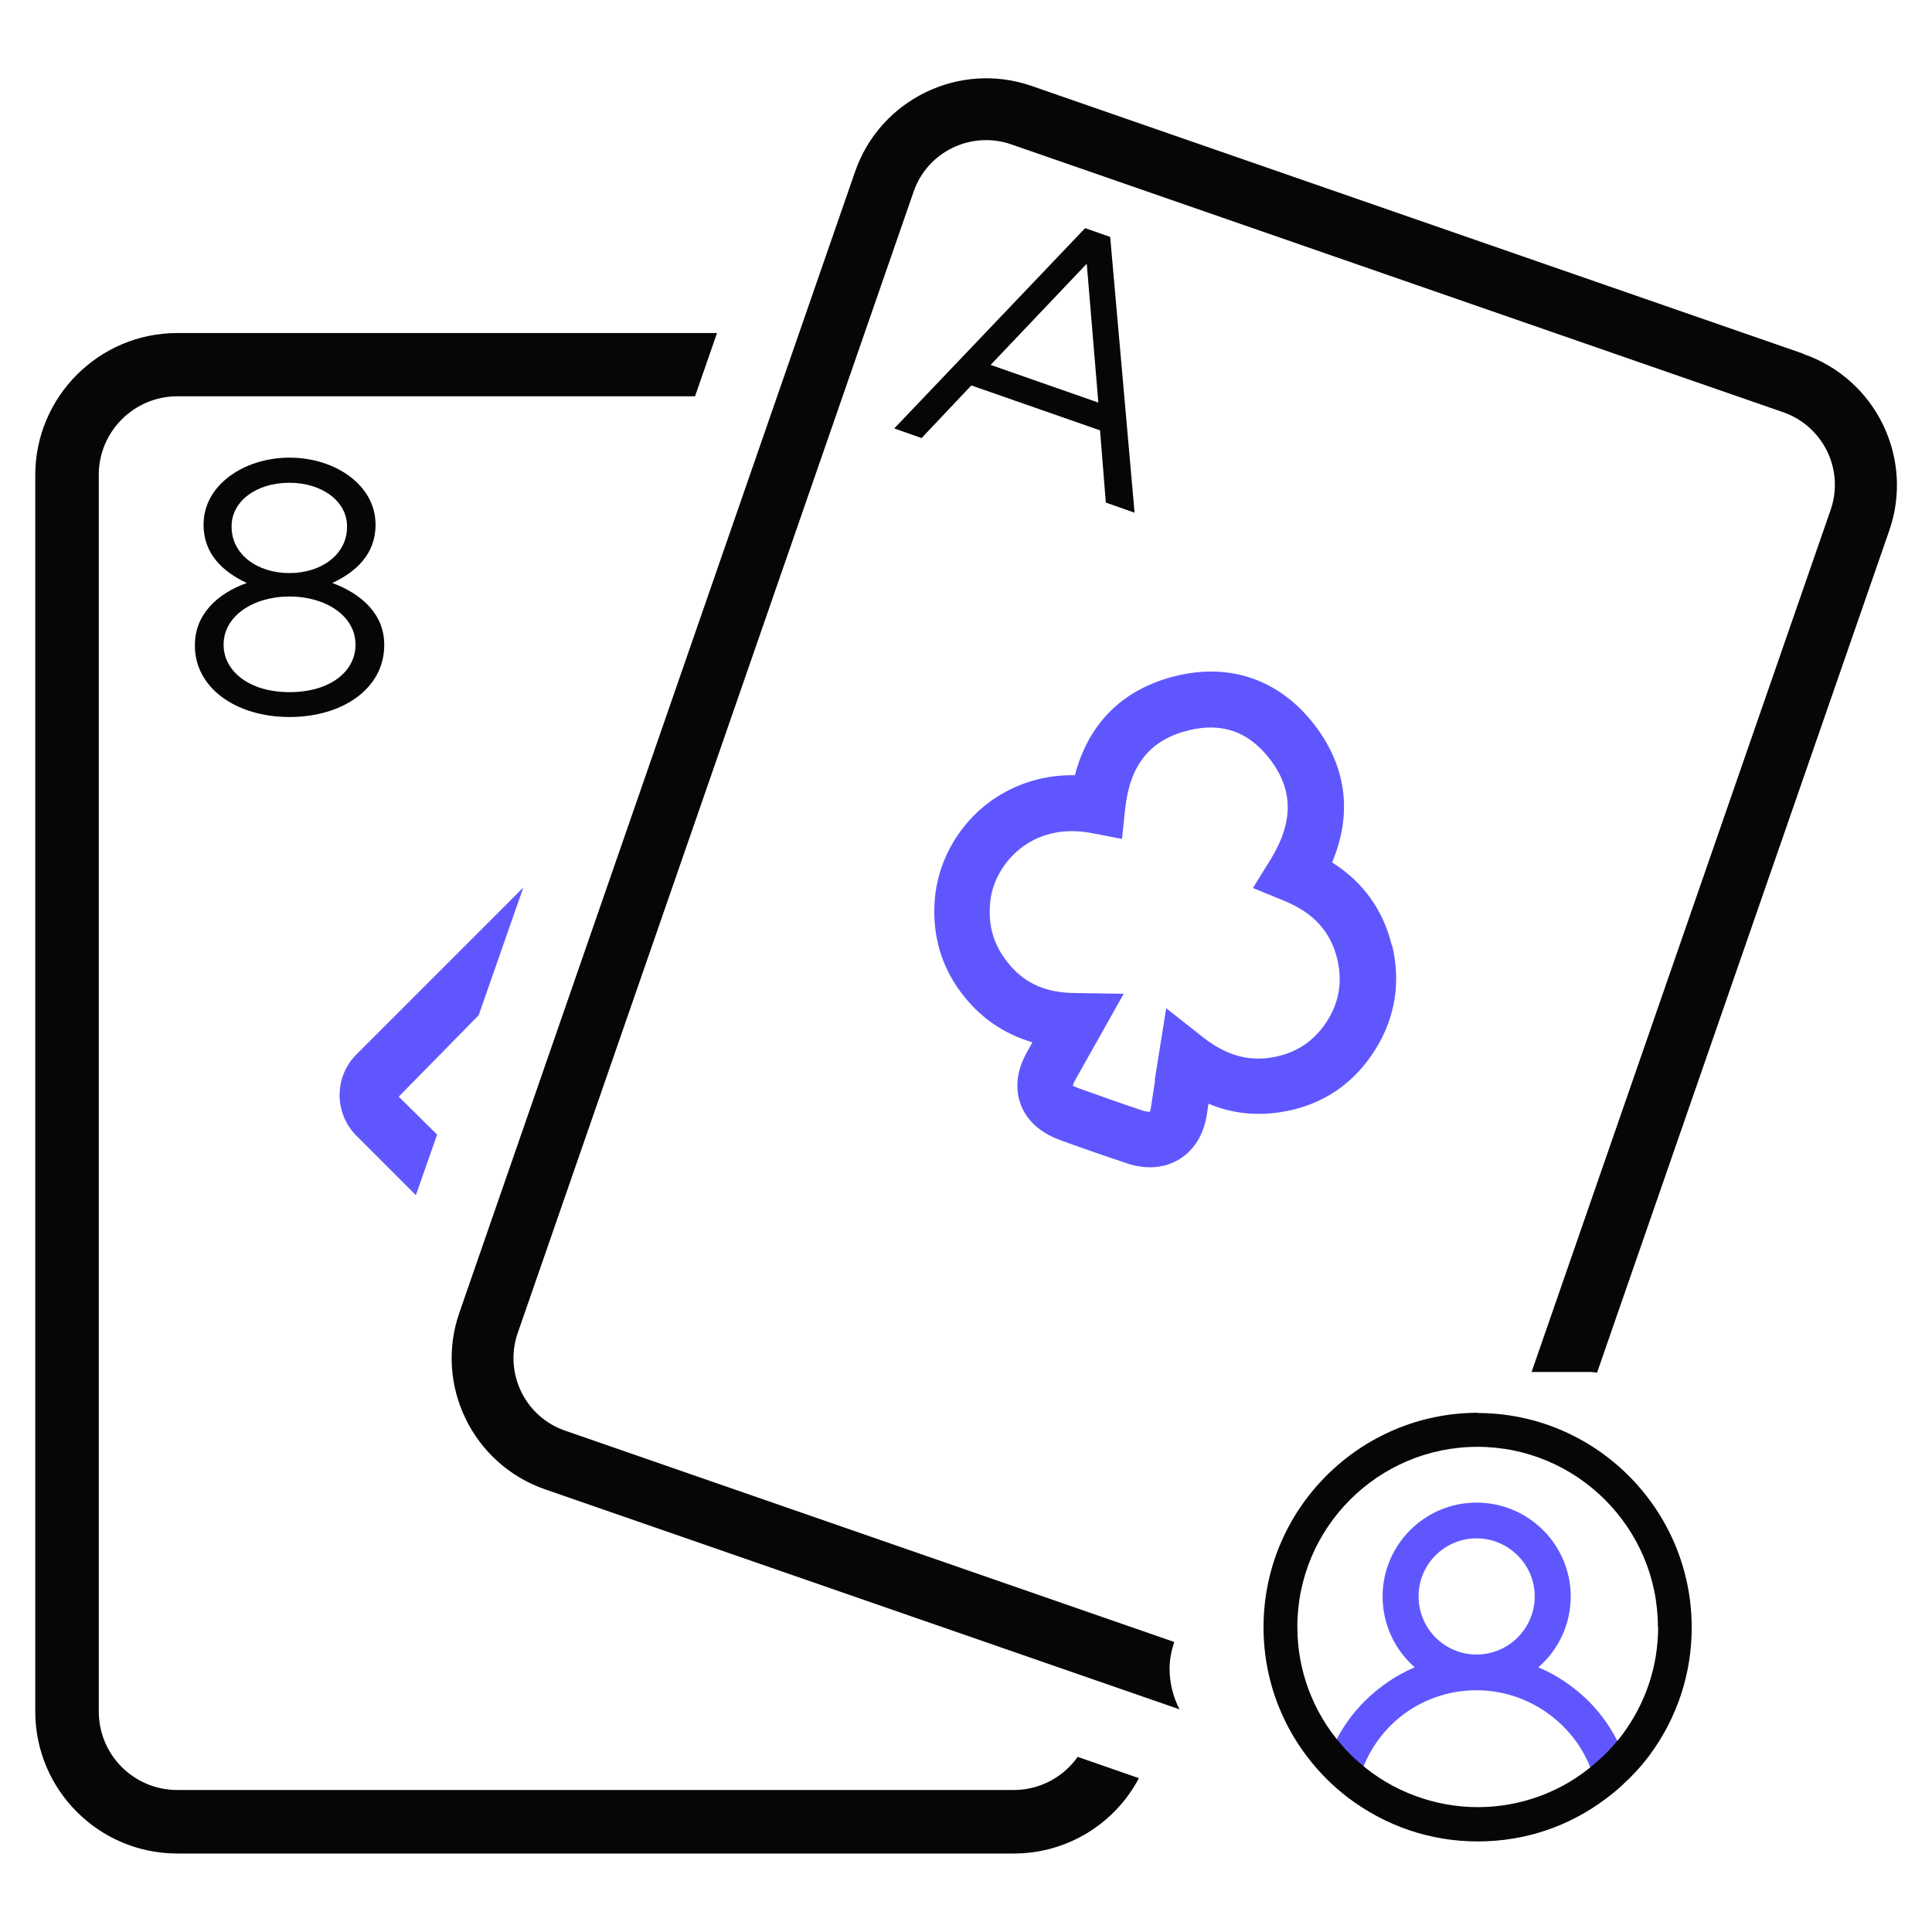 <?xml version="1.0" encoding="utf-8"?>
<svg width="80" height="80" viewBox="0 0 80 80" fill="none" xmlns="http://www.w3.org/2000/svg">
<path d="M44.63 72.74C44.05 73.57 43.07 74.12 41.98 74.12H7.34C5.55 74.12 4.09 72.67 4.09 70.87V19.66C4.09 17.87 5.55 16.41 7.34 16.41H28.78L29.69 13.79H7.34C4.1 13.79 1.46 16.43 1.46 19.67V70.87C1.46 74.12 4.1 76.75 7.34 76.75H41.98C44.22 76.75 46.18 75.49 47.16 73.63L44.63 72.75V72.74Z" fill="#060606"/>
<path d="M74.68 14.65L42.72 3.56C39.73 2.52 36.45 4.11 35.41 7.1L19.02 54.36C17.98 57.35 19.57 60.63 22.57 61.67L48.84 70.78C48.58 70.27 48.43 69.7 48.43 69.09C48.43 68.7 48.51 68.34 48.62 67.99L23.4 59.24C21.74 58.67 20.86 56.85 21.44 55.19L37.83 7.94C38.4 6.28 40.22 5.4 41.88 5.98L73.84 17.07C75.5 17.65 76.38 19.46 75.8 21.12L63.42 56.81H65.85C65.94 56.81 66.03 56.83 66.13 56.84L78.23 21.97C79.27 18.98 77.68 15.7 74.68 14.66V14.65Z" fill="#060606"/>
<path d="M8.07 26.74V26.71C8.07 25.47 8.96 24.59 10.22 24.14C9.25 23.69 8.43 22.95 8.43 21.74V21.71C8.43 20.1 10.09 18.95 11.99 18.95C13.89 18.95 15.55 20.1 15.55 21.71V21.74C15.55 22.95 14.73 23.69 13.76 24.14C15 24.6 15.91 25.45 15.91 26.69V26.72C15.91 28.49 14.21 29.69 11.99 29.69C9.77 29.69 8.07 28.48 8.07 26.74ZM14.72 26.71V26.68C14.72 25.52 13.51 24.7 11.99 24.7C10.47 24.7 9.26 25.52 9.26 26.68V26.71C9.26 27.75 10.27 28.66 11.99 28.66C13.71 28.66 14.72 27.77 14.72 26.71ZM14.37 21.82V21.79C14.37 20.76 13.34 19.99 11.98 19.99C10.62 19.99 9.59 20.75 9.59 21.79V21.82C9.59 22.95 10.65 23.73 11.98 23.73C13.31 23.73 14.37 22.96 14.37 21.82Z" fill="#060606"/>
<path d="M44.94 9.45L45.97 9.81L46.98 21.23L45.79 20.81L45.55 17.82L40.22 15.96L38.16 18.14L37.03 17.74L44.94 9.44V9.45ZM45.48 16.67L45 10.92L41.02 15.11L45.48 16.67Z" fill="#060606"/>
<path d="M57.63 39.14C57.27 37.67 56.44 36.52 55.16 35.71C56.02 33.67 55.75 31.69 54.38 29.95C52.95 28.14 50.93 27.44 48.69 27.99C46.51 28.52 45.07 29.94 44.51 32.1C42.89 32.07 41.72 32.67 41 33.19C39.75 34.1 38.91 35.53 38.73 37.02C38.56 38.52 38.9 39.88 39.76 41.05C40.53 42.1 41.53 42.8 42.75 43.16L42.55 43.52C41.99 44.49 42.09 45.25 42.26 45.72C42.43 46.19 42.86 46.83 43.9 47.21C44.37 47.38 44.84 47.55 45.31 47.71C45.76 47.87 46.21 48.02 46.66 48.17C47.68 48.51 48.41 48.26 48.84 48C49.27 47.73 49.82 47.19 49.98 46.11C50 45.97 50.02 45.84 50.04 45.7C51 46.11 52.01 46.21 53.04 46.05C54.74 45.78 56.07 44.89 56.98 43.41C57.78 42.11 58.01 40.63 57.64 39.12V39.14H57.63ZM47.83 44.74C47.77 45.1 47.72 45.44 47.67 45.79C47.65 45.95 47.61 46.03 47.62 46.04C47.62 46.04 47.5 46.04 47.36 46C46.45 45.7 45.55 45.38 44.66 45.06C44.56 45.02 44.49 44.99 44.45 44.97H44.42C44.42 44.97 44.45 44.83 44.54 44.69L46.53 41.15L44.58 41.12C43.22 41.12 42.31 40.67 41.61 39.7C41.1 39 40.9 38.21 41.01 37.29C41.11 36.44 41.61 35.6 42.35 35.06C42.9 34.66 43.84 34.23 45.23 34.5L46.46 34.74L46.59 33.49C46.79 31.66 47.63 30.63 49.22 30.24C50.59 29.91 51.67 30.28 52.55 31.39C53.56 32.68 53.58 34.02 52.6 35.61L51.88 36.77L53.15 37.29C54.38 37.79 55.09 38.56 55.37 39.7C55.59 40.61 55.46 41.45 54.99 42.22C54.45 43.1 53.66 43.63 52.64 43.79C51.66 43.95 50.75 43.68 49.84 42.97L48.29 41.75L47.81 44.75H47.83V44.74Z" fill="#5F57FD"/>
<path d="M18.1 46.98L16.51 45.41L19.82 42.04L21.67 36.75L14.76 43.66C13.83 44.59 13.83 46.1 14.76 47.03L17.22 49.49L18.1 46.98Z" fill="#5F57FD"/>
<path d="M67.52 73.59C67.42 73.14 67.27 72.71 67.08 72.31C66.75 71.6 66.31 70.97 65.77 70.43C65.17 69.84 64.46 69.36 63.7 69.04C64.54 68.31 65.04 67.25 65.04 66.11C65.04 63.96 63.29 62.22 61.14 62.22C58.99 62.22 57.25 63.97 57.25 66.11C57.25 67.24 57.74 68.3 58.58 69.04C57.82 69.36 57.13 69.83 56.51 70.44C55.98 70.97 55.55 71.58 55.24 72.24C55.04 72.65 54.89 73.08 54.78 73.53L54.83 73.37L55.16 73.66C55.43 73.93 55.47 74.02 55.8 74.27L56.11 74.39L56.14 74.35C56.19 73.94 56.29 73.56 56.45 73.17C57.22 71.24 59.06 69.99 61.14 69.99C63.22 69.99 65.12 71.29 65.87 73.23C66.02 73.63 66.12 74.01 66.17 74.41L66.22 73.83L66.56 73.59C66.87 73.37 67.17 73.11 67.46 72.82L67.56 72.72L67.53 73.58L67.52 73.59ZM63.55 66.1C63.55 67.43 62.47 68.51 61.14 68.51C59.81 68.51 58.74 67.43 58.74 66.1C58.74 64.77 59.82 63.7 61.14 63.7C62.46 63.7 63.55 64.78 63.55 66.1Z" fill="#5F57FD"/>
<path d="M61.2 58.5C56.31 58.5 52.32 62.48 52.32 67.38C52.32 69.75 53.25 71.98 54.94 73.67C55.2 73.93 55.5 74.19 55.81 74.43C57.38 75.62 59.24 76.25 61.19 76.25C63.14 76.25 64.96 75.63 66.47 74.5C66.77 74.28 67.07 74.03 67.35 73.75C67.43 73.68 67.51 73.6 67.59 73.51L67.69 73.41C67.9 73.19 68.1 72.95 68.32 72.66C69.45 71.12 70.05 69.3 70.05 67.39C70.05 62.5 66.07 58.51 61.18 58.51L61.2 58.5ZM68.66 67.37C68.66 68.98 68.15 70.51 67.19 71.81C67.06 71.99 66.92 72.14 66.75 72.34C66.74 72.36 66.72 72.37 66.71 72.38C66.69 72.4 66.67 72.42 66.66 72.44C66.44 72.67 66.22 72.87 66.01 73.05C64.68 74.2 62.96 74.83 61.19 74.83C59.42 74.83 57.64 74.18 56.29 72.99C56.03 72.77 55.78 72.52 55.55 72.25C54.37 70.9 53.72 69.17 53.72 67.37C53.72 63.25 57.07 59.91 61.18 59.91C65.29 59.91 68.65 63.26 68.65 67.37H68.66Z" fill="#060606"/>
</svg>

